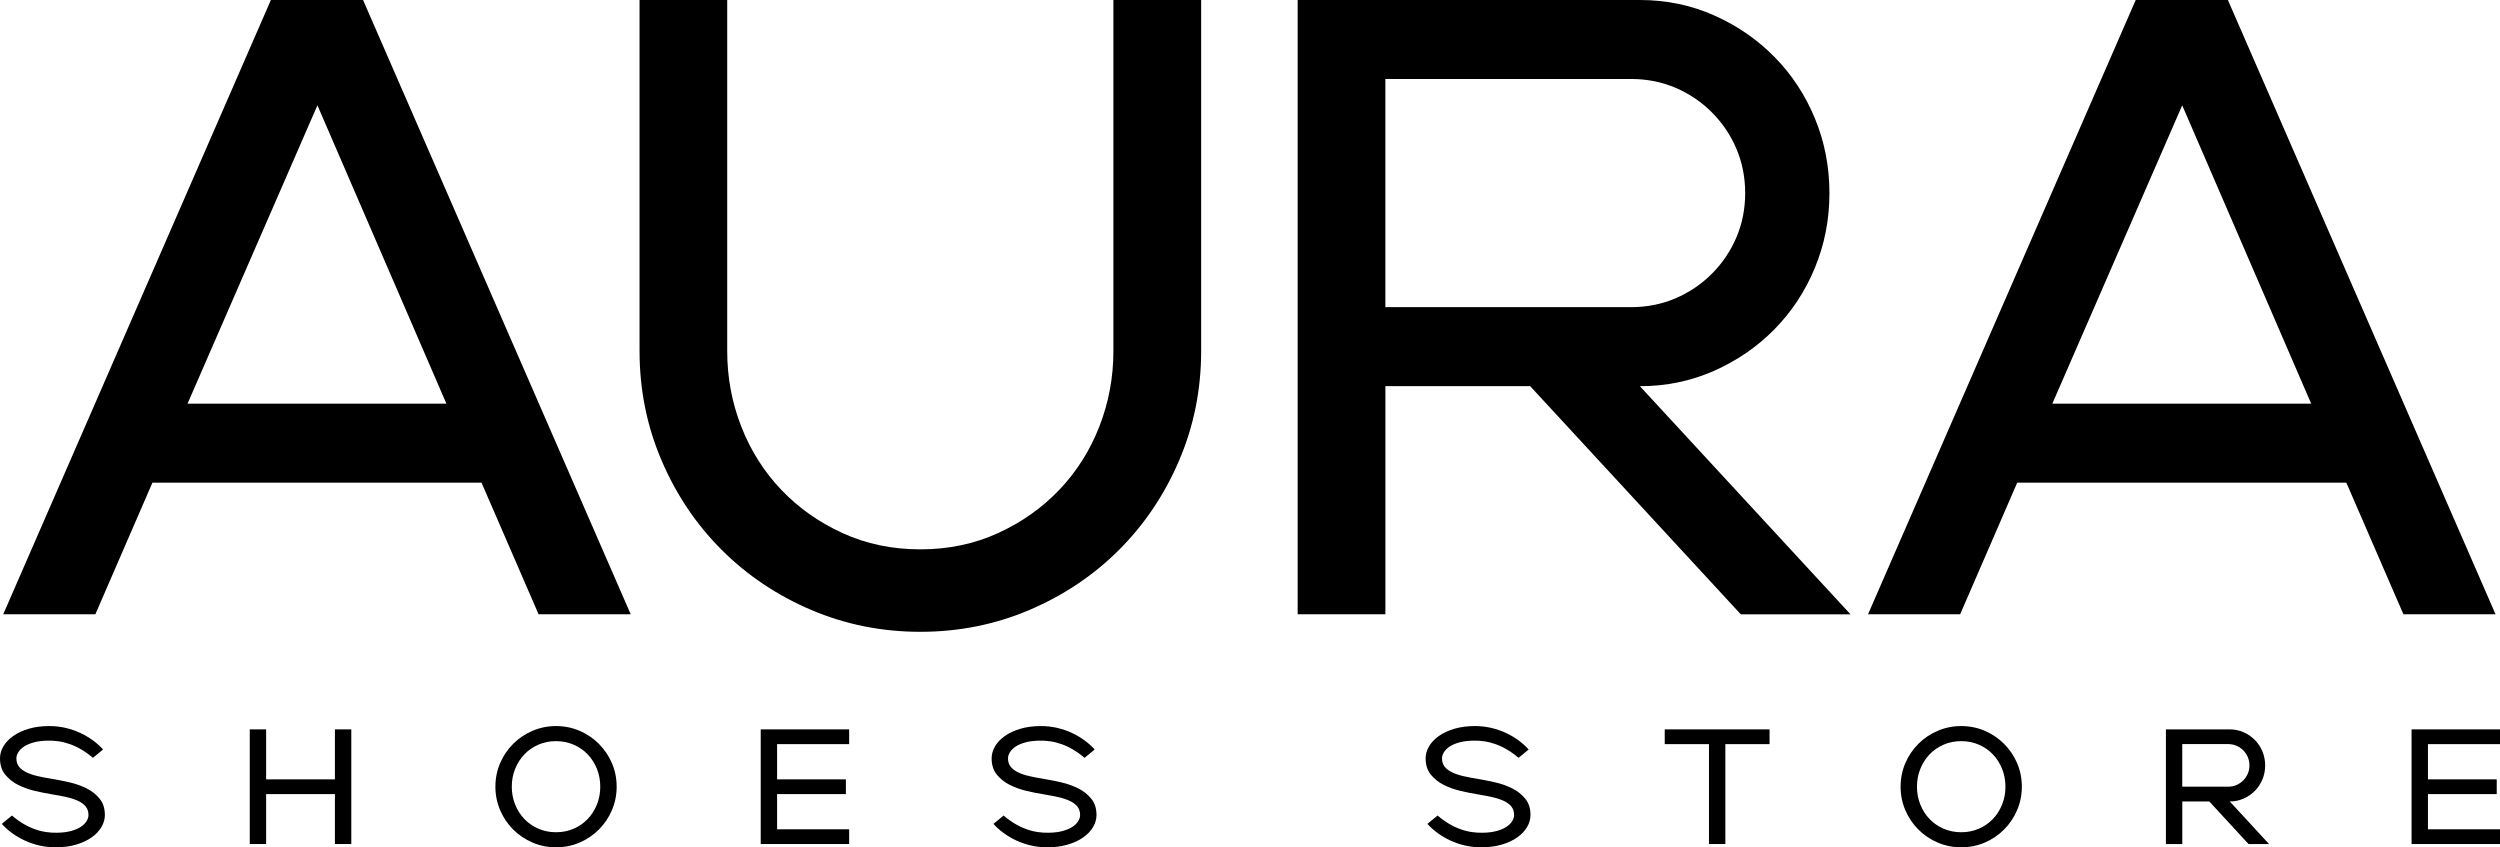 <?xml version="1.0" encoding="UTF-8"?> <svg xmlns="http://www.w3.org/2000/svg" id="_Слой_2" data-name="Слой 2" viewBox="0 0 610.31 206.85"><defs><style> .cls-1 { fill: #000; stroke-width: 0px; } </style></defs><g id="_Слой_1-2" data-name="Слой 1"><g><g><path class="cls-1" d="M117.55,117.83H37.21l-13.93,32.13H.79L66.13,0h22.5l65.34,149.96h-22.49l-13.93-32.13ZM108.98,98.55l-31.49-72.84-31.71,72.84h63.2Z"></path><path class="cls-1" d="M156.11,0h21.42v85.7c0,6.42,1.14,12.57,3.43,18.42,2.28,5.85,5.53,11,9.75,15.43,4.21,4.43,9.21,7.96,15,10.6,5.78,2.64,12.1,3.96,18.96,3.96s13.17-1.32,18.96-3.96c5.79-2.64,10.78-6.18,15-10.6,4.21-4.43,7.46-9.57,9.75-15.43,2.28-5.85,3.43-12,3.43-18.42V0h21.42v85.7c0,9.42-1.79,18.31-5.36,26.67-3.57,8.36-8.46,15.64-14.67,21.85-6.21,6.21-13.5,11.1-21.85,14.67-8.36,3.56-17.25,5.35-26.67,5.35s-18.32-1.79-26.67-5.35c-8.36-3.57-15.64-8.47-21.85-14.67-6.21-6.21-11.11-13.5-14.67-21.85-3.57-8.36-5.36-17.24-5.36-26.67V0Z"></path><path class="cls-1" d="M373.56,94.26h-35.35v55.7h-21.42V0h83.55c6.43,0,12.46,1.25,18.1,3.75,5.64,2.5,10.57,5.9,14.78,10.18,4.21,4.29,7.5,9.29,9.85,15,2.36,5.71,3.54,11.78,3.54,18.21s-1.18,12.5-3.54,18.21c-2.36,5.72-5.64,10.71-9.85,15-4.21,4.29-9.14,7.68-14.78,10.18-5.64,2.5-11.67,3.75-18.1,3.75l51.42,55.7h-26.78l-51.42-55.7ZM409.01,72.84c3.35-1.43,6.32-3.43,8.89-6,2.57-2.57,4.57-5.53,6-8.89,1.43-3.36,2.14-6.96,2.14-10.82s-.72-7.46-2.14-10.82c-1.43-3.35-3.43-6.32-6-8.89-2.57-2.58-5.54-4.57-8.89-6-3.36-1.43-6.96-2.14-10.82-2.14h-59.99v55.7h59.99c3.86,0,7.46-.71,10.82-2.14Z"></path><path class="cls-1" d="M572.79,117.83h-80.34l-13.93,32.13h-22.49L521.38,0h22.5l65.34,149.96h-22.49l-13.93-32.13ZM564.22,98.55l-31.49-72.84-31.71,72.84h63.2Z"></path></g><g><path class="cls-1" d="M2.92,199.09c.93.8,1.87,1.47,2.8,2.02.93.55,1.87.99,2.8,1.32.93.34,1.86.57,2.78.7.92.13,1.82.19,2.7.16,1.3-.02,2.44-.17,3.4-.44.96-.27,1.75-.6,2.36-1.02.61-.41,1.07-.87,1.38-1.38.31-.51.46-1,.46-1.48,0-.82-.22-1.51-.66-2.06s-1.05-1.01-1.84-1.38c-.79-.37-1.71-.68-2.78-.92-1.07-.24-2.24-.47-3.52-.68-1.33-.21-2.75-.49-4.24-.84-1.49-.35-2.87-.84-4.14-1.48-1.27-.64-2.32-1.48-3.16-2.52-.84-1.04-1.26-2.36-1.26-3.96,0-1.01.28-1.99.84-2.94.56-.95,1.36-1.79,2.4-2.52,1.04-.73,2.3-1.32,3.78-1.76,1.48-.44,3.15-.66,5.02-.66,1.36,0,2.67.15,3.94.44,1.27.3,2.46.7,3.58,1.22,1.12.52,2.15,1.13,3.1,1.82.94.69,1.78,1.44,2.5,2.24l-2.48,2.04c-.93-.8-1.87-1.47-2.8-2.02-.93-.55-1.87-.99-2.8-1.32-.93-.33-1.86-.57-2.78-.7-.92-.13-1.82-.19-2.7-.16-1.31.03-2.44.17-3.4.44-.96.27-1.75.61-2.36,1.02-.61.42-1.07.88-1.38,1.38-.31.51-.46,1-.46,1.48,0,.83.22,1.51.66,2.06.44.55,1.05,1,1.84,1.38.79.37,1.71.68,2.78.92,1.07.24,2.24.47,3.52.68,1.33.21,2.74.49,4.24.84,1.49.34,2.87.84,4.14,1.48,1.27.64,2.32,1.48,3.16,2.52.84,1.04,1.26,2.36,1.26,3.96,0,1.01-.28,1.99-.84,2.94-.56.95-1.36,1.79-2.4,2.52-1.04.74-2.3,1.32-3.78,1.76-1.48.44-3.15.66-5.02.66-1.36,0-2.67-.15-3.94-.44-1.27-.29-2.46-.7-3.58-1.22-1.12-.52-2.15-1.12-3.1-1.82-.95-.69-1.78-1.44-2.5-2.24l2.48-2.04Z"></path><path class="cls-1" d="M60.97,178.06h4v12.2h16.79v-12.2h4v27.99h-4v-12.19h-16.79v12.19h-4v-27.99Z"></path><path class="cls-1" d="M130,205.69c-1.8-.77-3.37-1.83-4.72-3.18-1.35-1.35-2.41-2.92-3.18-4.72-.77-1.8-1.16-3.71-1.16-5.74s.39-3.97,1.16-5.76c.77-1.79,1.83-3.35,3.18-4.7,1.34-1.35,2.92-2.41,4.72-3.18,1.8-.77,3.71-1.16,5.74-1.16s3.97.39,5.76,1.16c1.79.78,3.35,1.83,4.7,3.18,1.34,1.35,2.41,2.91,3.18,4.7.77,1.79,1.16,3.71,1.16,5.76s-.39,3.94-1.16,5.74c-.77,1.8-1.83,3.37-3.18,4.72-1.35,1.35-2.91,2.41-4.7,3.18-1.79.77-3.71,1.16-5.76,1.16s-3.94-.39-5.74-1.16ZM125.76,196.41c.55,1.36,1.3,2.54,2.26,3.54.96,1,2.1,1.79,3.42,2.36,1.32.57,2.75.86,4.3.86s2.98-.29,4.3-.86c1.32-.57,2.46-1.36,3.42-2.36.96-1,1.71-2.18,2.26-3.54.55-1.36.82-2.81.82-4.36s-.27-3-.82-4.36c-.55-1.36-1.3-2.54-2.26-3.54-.96-1-2.1-1.79-3.42-2.36-1.32-.57-2.75-.86-4.3-.86s-2.98.28-4.3.86c-1.32.57-2.46,1.36-3.42,2.36-.96,1-1.71,2.18-2.26,3.54-.55,1.36-.82,2.81-.82,4.36s.27,3,.82,4.36Z"></path><path class="cls-1" d="M185.71,178.06h21.59v3.6h-17.59v8.6h16.79v3.6h-16.79v8.59h17.59v3.6h-21.59v-27.99Z"></path><path class="cls-1" d="M245,199.09c.93.8,1.87,1.47,2.8,2.02.93.55,1.87.99,2.8,1.32.93.34,1.86.57,2.78.7.92.13,1.82.19,2.7.16,1.3-.02,2.44-.17,3.4-.44.96-.27,1.75-.6,2.36-1.02.61-.41,1.07-.87,1.38-1.38.31-.51.46-1,.46-1.48,0-.82-.22-1.51-.66-2.06s-1.05-1.01-1.84-1.38-1.71-.68-2.78-.92c-1.07-.24-2.24-.47-3.52-.68-1.33-.21-2.75-.49-4.24-.84-1.49-.35-2.87-.84-4.14-1.48-1.27-.64-2.32-1.48-3.16-2.52-.84-1.04-1.26-2.36-1.26-3.96,0-1.01.28-1.99.84-2.94s1.36-1.79,2.4-2.52c1.04-.73,2.3-1.32,3.78-1.76,1.48-.44,3.15-.66,5.02-.66,1.36,0,2.67.15,3.94.44,1.27.3,2.46.7,3.58,1.22,1.12.52,2.15,1.13,3.1,1.82.94.69,1.78,1.44,2.5,2.24l-2.48,2.04c-.93-.8-1.87-1.47-2.8-2.02-.93-.55-1.87-.99-2.8-1.32-.93-.33-1.86-.57-2.78-.7-.92-.13-1.82-.19-2.7-.16-1.31.03-2.44.17-3.4.44-.96.27-1.75.61-2.36,1.02-.61.42-1.07.88-1.38,1.38-.31.51-.46,1-.46,1.48,0,.83.22,1.51.66,2.06.44.55,1.05,1,1.84,1.38.79.37,1.71.68,2.78.92,1.07.24,2.24.47,3.52.68,1.33.21,2.74.49,4.24.84,1.49.34,2.87.84,4.14,1.48,1.27.64,2.32,1.48,3.16,2.52.84,1.04,1.26,2.36,1.26,3.96,0,1.01-.28,1.99-.84,2.94-.56.95-1.36,1.79-2.4,2.52-1.04.74-2.3,1.32-3.78,1.76-1.48.44-3.15.66-5.02.66-1.36,0-2.67-.15-3.94-.44-1.27-.29-2.46-.7-3.58-1.22-1.12-.52-2.15-1.12-3.1-1.82-.95-.69-1.78-1.44-2.5-2.24l2.48-2.04Z"></path><path class="cls-1" d="M350.95,199.09c.93.8,1.87,1.47,2.8,2.02.93.55,1.87.99,2.8,1.32.93.34,1.86.57,2.78.7.92.13,1.82.19,2.7.16,1.3-.02,2.44-.17,3.4-.44.96-.27,1.75-.6,2.36-1.02.61-.41,1.07-.87,1.38-1.38.31-.51.46-1,.46-1.48,0-.82-.22-1.51-.66-2.06s-1.05-1.01-1.84-1.38-1.71-.68-2.78-.92c-1.07-.24-2.24-.47-3.52-.68-1.33-.21-2.75-.49-4.24-.84-1.49-.35-2.87-.84-4.14-1.48-1.27-.64-2.32-1.48-3.16-2.52-.84-1.04-1.26-2.36-1.26-3.96,0-1.01.28-1.99.84-2.94s1.36-1.79,2.4-2.52c1.04-.73,2.3-1.32,3.78-1.76,1.48-.44,3.15-.66,5.02-.66,1.36,0,2.67.15,3.94.44,1.27.3,2.46.7,3.58,1.22,1.12.52,2.15,1.13,3.1,1.82.94.69,1.78,1.44,2.5,2.24l-2.48,2.04c-.93-.8-1.87-1.47-2.8-2.02-.93-.55-1.87-.99-2.8-1.32-.93-.33-1.86-.57-2.78-.7-.92-.13-1.82-.19-2.7-.16-1.31.03-2.44.17-3.4.44-.96.27-1.75.61-2.36,1.02-.61.42-1.07.88-1.38,1.38-.31.51-.46,1-.46,1.48,0,.83.22,1.51.66,2.06.44.55,1.05,1,1.84,1.38.79.37,1.71.68,2.78.92,1.07.24,2.24.47,3.52.68,1.33.21,2.74.49,4.24.84,1.49.34,2.87.84,4.14,1.48,1.27.64,2.32,1.48,3.16,2.52.84,1.04,1.26,2.36,1.26,3.96,0,1.01-.28,1.99-.84,2.94-.56.95-1.36,1.79-2.4,2.52-1.04.74-2.3,1.32-3.78,1.76-1.48.44-3.15.66-5.02.66-1.36,0-2.67-.15-3.94-.44-1.27-.29-2.46-.7-3.58-1.22-1.12-.52-2.15-1.12-3.1-1.82-.95-.69-1.78-1.44-2.5-2.24l2.48-2.04Z"></path><path class="cls-1" d="M417.2,181.66h-10.8v-3.6h25.59v3.6h-10.79v24.39h-4v-24.39Z"></path><path class="cls-1" d="M473.04,205.69c-1.8-.77-3.37-1.83-4.72-3.18-1.35-1.35-2.41-2.92-3.18-4.72-.77-1.8-1.16-3.71-1.16-5.74s.39-3.97,1.16-5.76c.77-1.79,1.83-3.35,3.18-4.7,1.34-1.35,2.92-2.41,4.72-3.18,1.8-.77,3.71-1.16,5.74-1.16s3.97.39,5.76,1.16c1.79.78,3.35,1.83,4.7,3.18,1.34,1.35,2.41,2.91,3.18,4.7.77,1.79,1.16,3.71,1.16,5.76s-.39,3.94-1.16,5.74c-.77,1.8-1.83,3.37-3.18,4.72-1.35,1.35-2.91,2.41-4.7,3.18-1.79.77-3.71,1.16-5.76,1.16s-3.94-.39-5.74-1.16ZM468.8,196.41c.55,1.36,1.3,2.54,2.26,3.54.96,1,2.1,1.79,3.42,2.36,1.32.57,2.75.86,4.3.86s2.98-.29,4.3-.86c1.32-.57,2.46-1.36,3.42-2.36.96-1,1.71-2.18,2.26-3.54.55-1.36.82-2.81.82-4.36s-.27-3-.82-4.36c-.55-1.36-1.3-2.54-2.26-3.54-.96-1-2.1-1.79-3.42-2.36-1.32-.57-2.75-.86-4.3-.86s-2.98.28-4.3.86c-1.32.57-2.46,1.36-3.42,2.36-.96,1-1.71,2.18-2.26,3.54-.55,1.36-.82,2.81-.82,4.36s.27,3,.82,4.36Z"></path><path class="cls-1" d="M539.35,195.65h-6.6v10.4h-4v-27.99h15.59c1.2,0,2.32.24,3.38.7s1.97,1.1,2.76,1.9c.79.8,1.4,1.73,1.84,2.8.44,1.07.66,2.2.66,3.4s-.22,2.33-.66,3.4c-.44,1.07-1.05,2-1.84,2.8s-1.71,1.43-2.76,1.9-2.18.7-3.38.7l9.59,10.4h-5l-9.59-10.4ZM545.96,191.65c.63-.27,1.18-.64,1.66-1.12.48-.48.85-1.03,1.12-1.66.27-.63.4-1.3.4-2.02s-.13-1.39-.4-2.02c-.27-.63-.64-1.18-1.12-1.66-.48-.48-1.03-.85-1.66-1.12-.63-.27-1.3-.4-2.02-.4h-11.2v10.4h11.2c.72,0,1.39-.13,2.02-.4Z"></path><path class="cls-1" d="M588.72,178.06h21.59v3.6h-17.59v8.6h16.79v3.6h-16.79v8.59h17.59v3.6h-21.59v-27.99Z"></path></g></g></g></svg> 